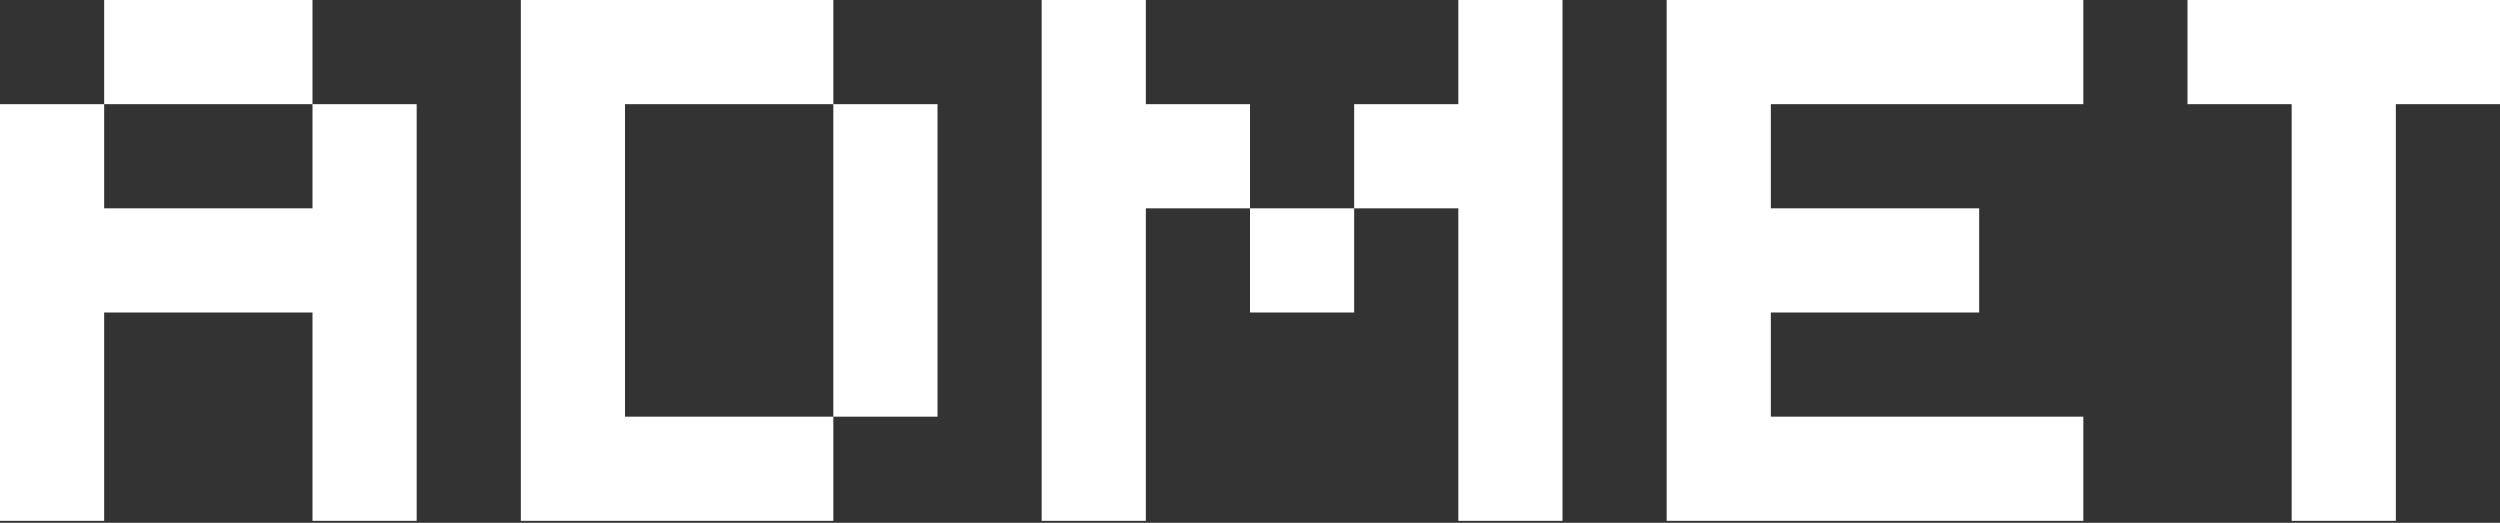 <?xml version="1.0" encoding="UTF-8"?> <svg xmlns="http://www.w3.org/2000/svg" width="526" height="110" viewBox="0 0 526 110" fill="none"><rect x="0" y="0" width="526" height="110" fill="#333333" stroke="none"/><path d="M21.917 21.917V0H65.75V21.917H21.917ZM21.917 109.583H0V21.917H21.917V43.833H65.75V21.917H87.667V109.583H65.75V65.75H21.917V109.583ZM131.5 87.667H175.333V109.583H109.583V0H175.333V21.917H131.5V87.667ZM197.25 87.667H175.333V21.917H197.25V87.667ZM241.083 109.583H219.167V0H241.083V21.917H263V43.833H241.083V109.583ZM328.75 109.583H306.833V43.833H284.917V21.917H306.833V0H328.75V109.583ZM263 65.75V43.833H284.917V65.75H263ZM438.333 87.667V109.583H350.667V0H438.333V21.917H372.583V43.833H416.417V65.75H372.583V87.667H438.333ZM504.083 109.583H482.167V21.917H460.25V0H526V21.917H504.083V109.583Z" fill="white"></path></svg> 